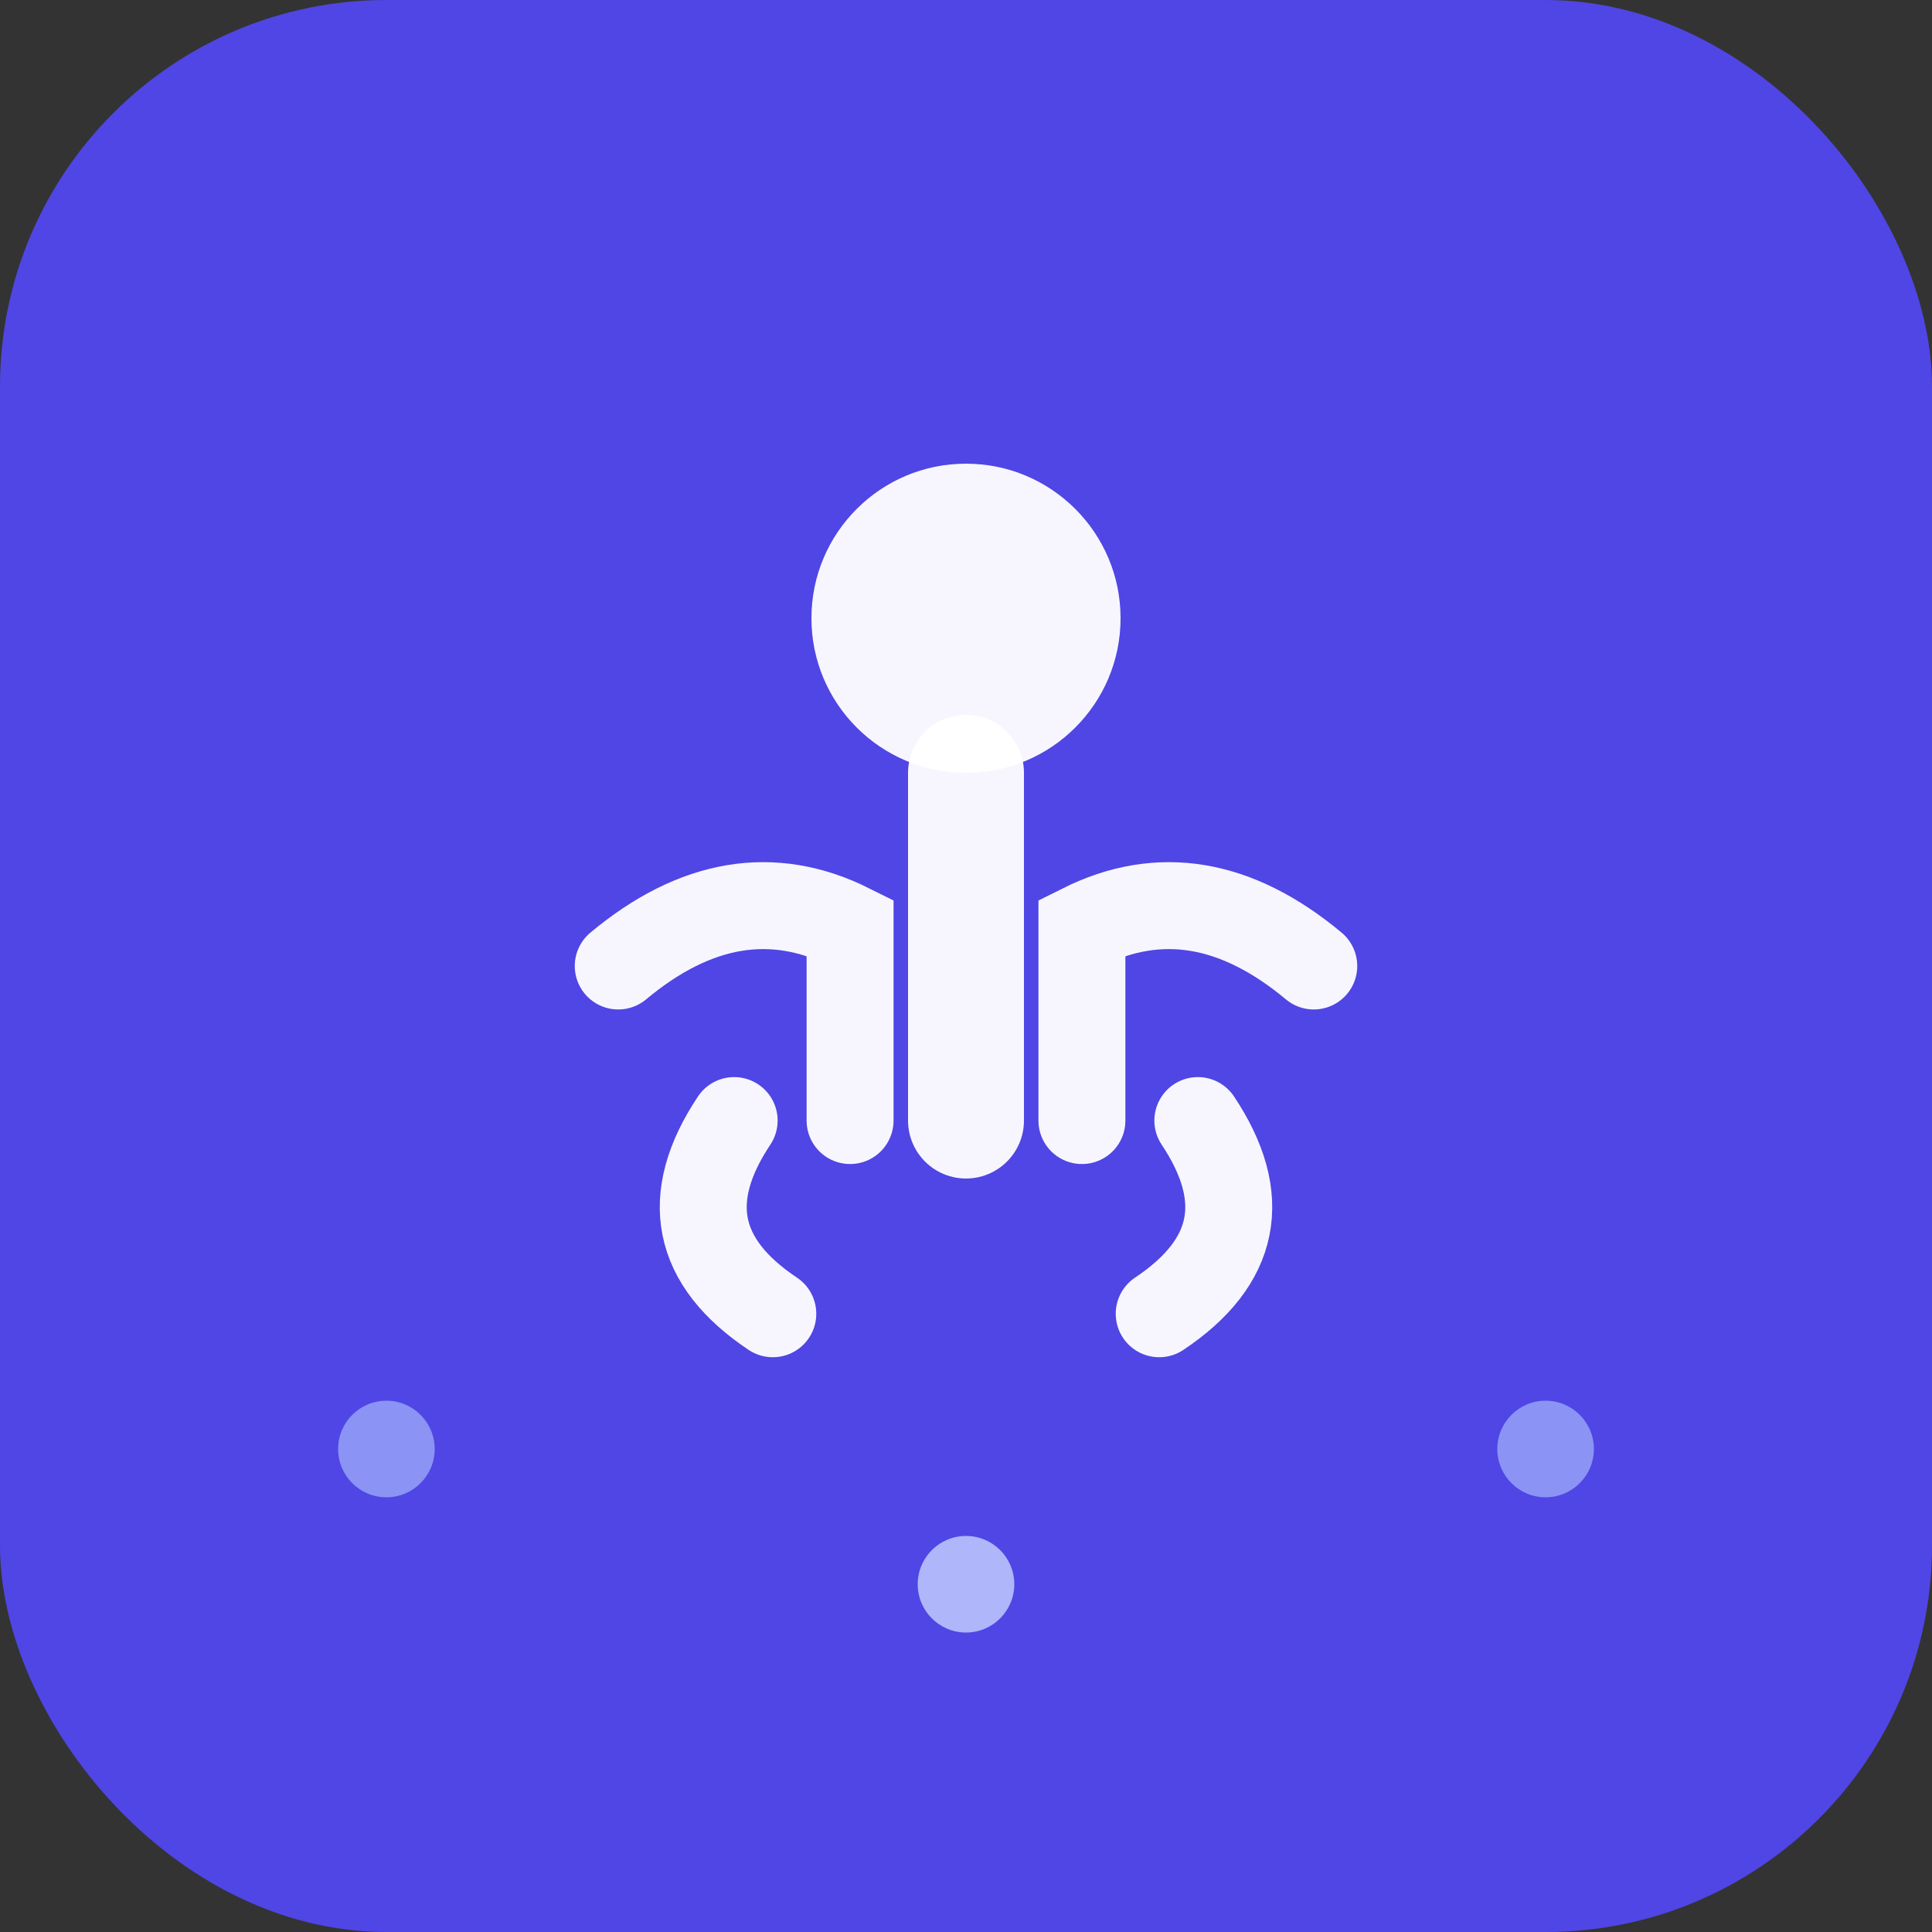 <svg xmlns="http://www.w3.org/2000/svg" viewBox="0 0 100 100">
  <rect x="0" y="0" width="100" height="100" fill="#333333" stroke="none"/>
  <!-- Background -->
  <rect width="100" height="100" fill="#4F46E5" rx="20"/>
  
  <!-- Abstract yoga figure in meditation pose -->
  <g transform="translate(50, 50)">
    <!-- Head -->
    <circle cx="0" cy="-18" r="8" fill="#FFFFFF" opacity="0.95"/>
    
    <!-- Body/torso -->
    <path d="M 0,-10 L 0,8" stroke="#FFFFFF" stroke-width="6" stroke-linecap="round" opacity="0.95"/>
    
    <!-- Arms in meditation position - forming a balanced shape -->
    <path d="M -18,0 Q -12,-5 -6,-2 L -6,8" stroke="#FFFFFF" stroke-width="4.5" stroke-linecap="round" fill="none" opacity="0.95"/>
    <path d="M 18,0 Q 12,-5 6,-2 L 6,8" stroke="#FFFFFF" stroke-width="4.5" stroke-linecap="round" fill="none" opacity="0.95"/>
    
    <!-- Legs in lotus position -->
    <path d="M -12,8 Q -16,14 -10,18" stroke="#FFFFFF" stroke-width="4.5" stroke-linecap="round" fill="none" opacity="0.95"/>
    <path d="M 12,8 Q 16,14 10,18" stroke="#FFFFFF" stroke-width="4.5" stroke-linecap="round" fill="none" opacity="0.95"/>
  </g>
  
  <!-- Subtle balance dots representing stability -->
  <circle cx="20" cy="75" r="2.5" fill="#A5B4FC" opacity="0.7"/>
  <circle cx="80" cy="75" r="2.5" fill="#A5B4FC" opacity="0.7"/>
  <circle cx="50" cy="82" r="2.5" fill="#C7D2FE" opacity="0.8"/>
</svg>